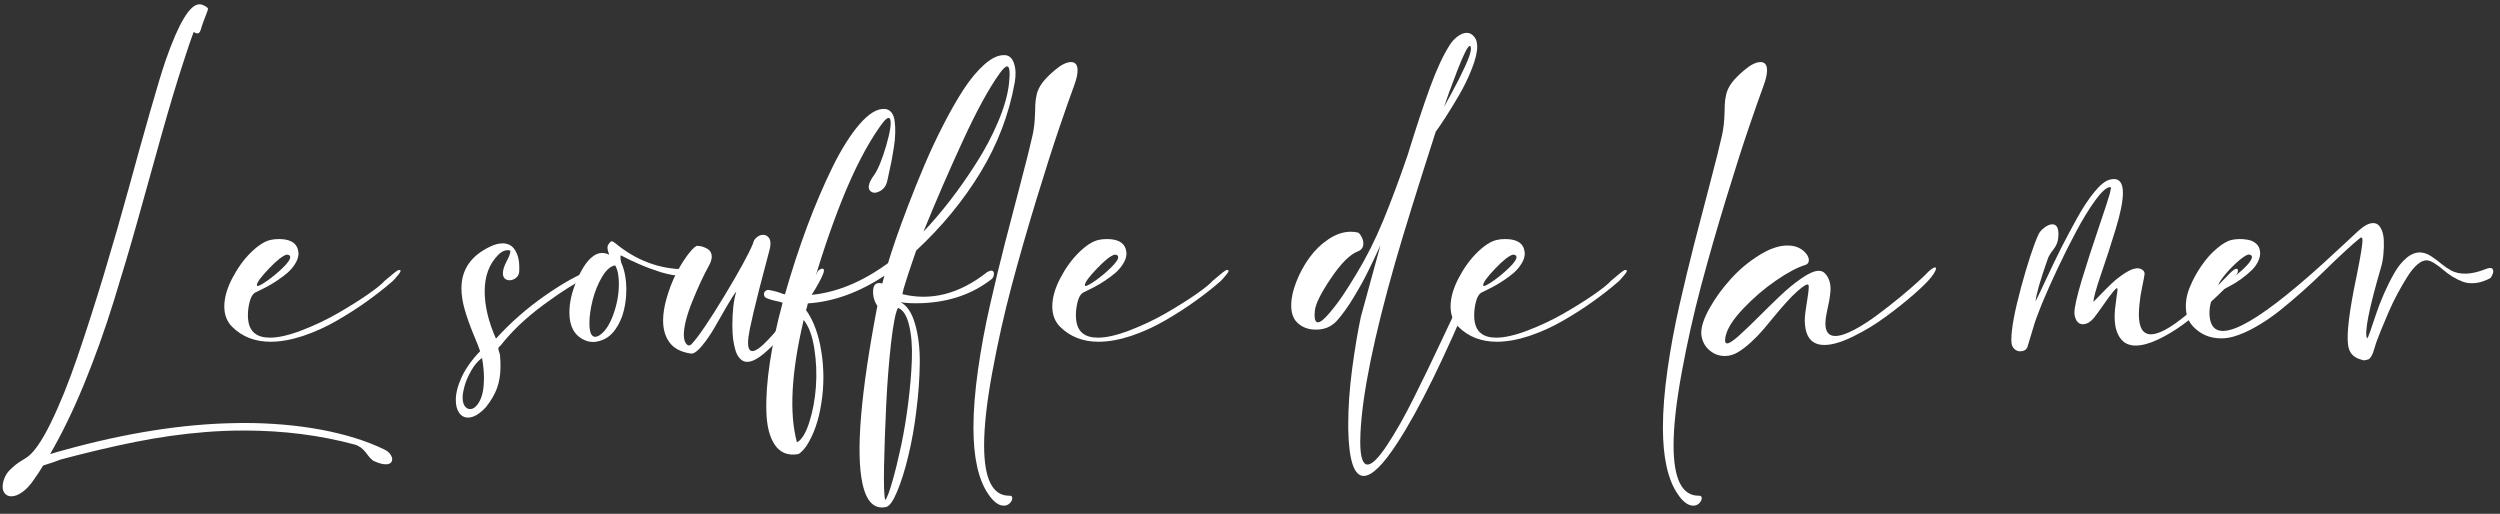 <?xml version="1.0" encoding="UTF-8"?><svg width="326" height="67" viewBox="0 0 326 67" fill="none" xmlns="http://www.w3.org/2000/svg">
<rect x="0" y="0" width="326" height="67" fill="#333333" stroke="none"/>
<path d="M309.47 29.094C309.886 29.094 310.209 29.302 310.438 29.719C310.678 30.135 310.813 30.651 310.845 31.265C310.876 31.87 310.86 32.489 310.798 33.125C310.746 33.75 310.647 34.307 310.501 34.797C308.886 40.338 308.277 43.448 308.673 44.125C308.735 44.104 308.871 43.797 309.079 43.203C309.287 42.609 309.532 41.885 309.813 41.031C310.095 40.177 310.449 39.26 310.876 38.281C311.313 37.292 311.766 36.391 312.235 35.578C312.704 34.755 313.251 34.088 313.876 33.578C314.511 33.068 315.152 32.854 315.798 32.937C316.235 32.989 316.673 33.167 317.11 33.469C317.558 33.771 317.975 34.083 318.36 34.406C318.746 34.729 319.183 35.026 319.673 35.297C320.162 35.557 320.777 35.687 321.516 35.687C322.256 35.677 323.095 35.489 324.032 35.125C324.542 34.917 324.86 34.885 324.985 35.031C325.121 35.177 325.157 35.364 325.095 35.594C325.032 35.823 324.923 36.042 324.766 36.25C324.11 36.614 323.464 36.833 322.829 36.906C322.204 36.969 321.657 36.917 321.188 36.75C320.72 36.573 320.251 36.344 319.782 36.062C319.324 35.771 318.923 35.474 318.579 35.172C318.235 34.87 317.881 34.604 317.516 34.375C317.152 34.135 316.829 33.995 316.548 33.953C316.162 33.901 315.735 34.068 315.266 34.453C314.808 34.838 314.355 35.391 313.907 36.109C313.459 36.818 313.032 37.552 312.626 38.312C312.22 39.062 311.824 39.885 311.438 40.781C311.053 41.677 310.751 42.396 310.532 42.937C310.313 43.469 310.115 43.974 309.938 44.453C309.886 44.599 309.829 44.771 309.766 44.969C309.704 45.167 309.652 45.333 309.61 45.469C309.579 45.604 309.532 45.755 309.47 45.922C309.407 46.099 309.35 46.234 309.298 46.328C309.246 46.432 309.173 46.542 309.079 46.656C308.996 46.781 308.902 46.854 308.798 46.875C308.704 46.906 308.579 46.937 308.423 46.969C308.277 47 308.115 46.979 307.938 46.906C307.042 46.677 306.49 46.182 306.282 45.422C305.949 44.318 306.173 41.745 306.954 37.703C307.037 37.266 307.167 36.625 307.345 35.781C307.865 33.187 308.105 31.672 308.063 31.234C308.032 30.963 307.933 30.896 307.766 31.031C307.214 31.469 306.496 32.099 305.61 32.922C304.735 33.734 303.881 34.552 303.048 35.375C302.214 36.198 301.272 37.078 300.22 38.016C299.167 38.953 298.162 39.802 297.204 40.562C296.246 41.323 295.235 42.005 294.173 42.609C293.121 43.213 292.131 43.646 291.204 43.906C290.287 44.156 289.381 44.187 288.485 44C287.579 43.812 286.772 43.364 286.063 42.656C285.438 42.031 285.1 41.245 285.048 40.297C284.985 39.338 285.157 38.38 285.563 37.422C285.959 36.453 286.464 35.526 287.079 34.641C287.693 33.745 288.365 32.995 289.095 32.391C289.813 31.776 290.459 31.406 291.032 31.281C291.313 31.219 291.621 31.182 291.954 31.172C292.298 31.161 292.652 31.187 293.016 31.25C293.391 31.302 293.725 31.427 294.016 31.625C294.308 31.823 294.511 32.083 294.626 32.406C294.782 32.885 294.756 33.375 294.548 33.875C294.35 34.375 294.048 34.823 293.641 35.219C293.235 35.614 292.766 36.005 292.235 36.391C291.714 36.766 291.22 37.073 290.751 37.312C290.292 37.552 289.886 37.76 289.532 37.937C289.188 38.104 289.011 38.193 289.001 38.203C288.636 38.484 288.386 38.953 288.251 39.609C288.105 40.266 288.074 40.88 288.157 41.453C288.688 45.182 293.647 42.786 303.032 34.266C303.74 33.62 304.683 32.75 305.86 31.656C306.662 30.896 307.199 30.396 307.47 30.156C308.272 29.427 308.938 29.073 309.47 29.094ZM293.188 33.187C292.834 33.281 292.313 33.641 291.626 34.266C290.949 34.891 290.365 35.521 289.876 36.156C289.386 36.792 289.204 37.172 289.329 37.297C289.433 37.411 289.964 37.109 290.923 36.391C292.173 35.474 293.011 34.693 293.438 34.047C293.792 33.505 293.709 33.219 293.188 33.187Z" fill="white"/>
<path d="M263.438 45.812C263.156 45.812 262.906 45.714 262.688 45.516C262.469 45.328 262.339 45.052 262.297 44.688C262.286 44.604 262.281 44.464 262.281 44.266C262.281 42.87 262.703 40.604 263.547 37.469C264.401 34.333 265.156 32.036 265.812 30.578C265.948 30.276 266.203 29.979 266.578 29.688C266.964 29.396 267.312 29.25 267.625 29.25C268.156 29.25 268.422 29.682 268.422 30.547L268.391 31.031C268.349 31.542 268.141 32.042 267.766 32.531C267.391 33.021 267.151 33.411 267.047 33.703C266.047 36.536 265.51 38.401 265.438 39.297C265.646 38.891 266.089 37.964 266.766 36.516C267.443 35.057 268.094 33.703 268.719 32.453C269.354 31.203 270.057 29.88 270.828 28.484C271.609 27.078 272.37 25.927 273.109 25.031C273.849 24.125 274.505 23.594 275.078 23.438C275.203 23.396 275.391 23.365 275.641 23.344C276.432 23.344 276.828 23.948 276.828 25.156C276.828 26.24 276.51 27.823 275.875 29.906C275.24 31.99 274.599 33.964 273.953 35.828C273.318 37.682 272.995 38.859 272.984 39.359C273.036 39.307 273.323 39.016 273.844 38.484C274.365 37.943 274.87 37.438 275.359 36.969C275.859 36.49 276.432 36.042 277.078 35.625C277.734 35.198 278.281 34.984 278.719 34.984C278.844 34.984 278.958 35 279.062 35.031C279.458 35.167 279.656 35.396 279.656 35.719C279.656 35.781 279.62 36.005 279.547 36.391C279.536 36.443 279.474 36.75 279.359 37.312C279.255 37.865 279.177 38.281 279.125 38.562C279.083 38.844 279.036 39.229 278.984 39.719C278.932 40.198 278.906 40.62 278.906 40.984C278.906 42.724 279.432 43.594 280.484 43.594C282.318 43.594 285.745 40.943 290.766 35.641C291.161 35.245 291.453 35.047 291.641 35.047C291.766 35.047 291.828 35.13 291.828 35.297C291.828 35.443 291.792 35.578 291.719 35.703C291.51 36.057 291.068 36.599 290.391 37.328C289.714 38.057 288.87 38.865 287.859 39.75C286.859 40.625 285.818 41.464 284.734 42.266C283.661 43.057 282.557 43.724 281.422 44.266C280.286 44.797 279.312 45.062 278.5 45.062C277.677 45.062 277.042 44.786 276.594 44.234C276.031 43.568 275.75 42.589 275.75 41.297C275.75 40.714 275.812 40.01 275.938 39.188C276.062 38.354 276.125 37.891 276.125 37.797C276.125 37.651 276.099 37.578 276.047 37.578C275.974 37.578 275.828 37.708 275.609 37.969C275.266 38.375 274.818 38.979 274.266 39.781C273.714 40.573 273.323 41.109 273.094 41.391C272.615 41.984 272.12 42.281 271.609 42.281C271.057 42.281 270.698 41.896 270.531 41.125C270.51 41.021 270.5 40.922 270.5 40.828C270.5 40.089 270.828 38.63 271.484 36.453C272.151 34.266 272.891 31.979 273.703 29.594C274.516 27.198 274.99 25.745 275.125 25.234C275.219 24.838 275.266 24.609 275.266 24.547C275.266 24.443 275.224 24.391 275.141 24.391L275.062 24.406C274.604 24.49 273.979 25.078 273.188 26.172C272.396 27.266 271.583 28.594 270.75 30.156C269.917 31.708 269.104 33.328 268.312 35.016C267.521 36.693 266.839 38.224 266.266 39.609C265.703 40.995 265.339 41.995 265.172 42.609L264.359 45.312C264.182 45.646 263.875 45.812 263.438 45.812Z" fill="white"/>
<path d="M224.922 46.422C224.193 46.422 223.547 46.193 222.984 45.734C222.411 45.276 222.047 44.661 221.891 43.891C221.859 43.734 221.844 43.573 221.844 43.406C221.844 42.542 222.214 41.453 222.953 40.141C223.693 38.828 224.604 37.578 225.688 36.391C226.76 35.193 227.979 34.167 229.344 33.312C230.708 32.448 231.948 32.016 233.062 32.016C233.208 32.016 233.406 32.026 233.656 32.047C234.302 32.141 234.833 32.385 235.25 32.781C235.667 33.167 235.875 33.547 235.875 33.922C235.875 34.255 235.708 34.469 235.375 34.562C234.375 34.865 233.115 35.536 231.594 36.578C230.073 37.62 228.656 38.833 227.344 40.219C226.031 41.594 225.26 42.786 225.031 43.797C224.979 43.995 224.953 44.188 224.953 44.375C224.953 44.646 225.042 44.781 225.219 44.781C225.49 44.781 225.99 44.458 226.719 43.812C227.448 43.156 228.276 42.365 229.203 41.438C230.13 40.51 231.078 39.583 232.047 38.656C233.016 37.729 233.969 36.943 234.906 36.297C235.854 35.641 236.609 35.312 237.172 35.312C237.495 35.312 237.766 35.427 237.984 35.656C238.464 36.177 238.703 36.849 238.703 37.672C238.703 37.901 238.682 38.161 238.641 38.453C238.609 38.745 238.573 38.995 238.531 39.203C238.49 39.411 238.427 39.708 238.344 40.094C238.271 40.479 238.214 40.766 238.172 40.953C238.078 41.422 238.031 41.833 238.031 42.188C238.031 43.271 238.464 43.812 239.328 43.812C239.943 43.812 240.766 43.542 241.797 43C242.828 42.448 243.854 41.786 244.875 41.016C245.906 40.245 246.896 39.469 247.844 38.688C248.802 37.896 249.573 37.229 250.156 36.688C250.75 36.146 251.057 35.854 251.078 35.812C251.672 35.188 252.089 34.875 252.328 34.875C252.411 34.875 252.453 34.922 252.453 35.016C252.453 35.224 252.255 35.589 251.859 36.109C251.443 36.651 250.688 37.401 249.594 38.359C248.5 39.318 247.271 40.297 245.906 41.297C244.552 42.297 243.125 43.161 241.625 43.891C240.135 44.62 238.896 44.984 237.906 44.984C236.229 44.984 235.375 43.927 235.344 41.812V41.75C235.344 41.25 235.427 40.521 235.594 39.562C235.76 38.594 235.849 37.885 235.859 37.438V37.375C235.859 37.188 235.802 37.094 235.688 37.094C235.5 37.094 235.083 37.37 234.438 37.922C233.969 38.328 233.464 38.833 232.922 39.438C232.391 40.031 231.885 40.62 231.406 41.203C230.938 41.786 230.453 42.37 229.953 42.953C229.453 43.536 228.911 44.094 228.328 44.625C227.755 45.156 227.182 45.594 226.609 45.938C226.068 46.26 225.505 46.422 224.922 46.422Z" fill="white"/>
<path d="M220.797 65.938C220.12 65.938 219.438 65.422 218.75 64.391C217.479 62.516 216.844 59.635 216.844 55.75C216.844 53.552 217.042 51.047 217.438 48.234C217.833 45.432 218.359 42.594 219.016 39.719C219.672 36.844 220.328 34.13 220.984 31.578C221.641 29.026 222.323 26.412 223.031 23.734C223.74 21.047 224.25 19 224.562 17.594C224.708 16.906 224.802 16.198 224.844 15.469C224.885 14.74 224.906 14.156 224.906 13.719C224.917 13.281 224.979 12.812 225.094 12.312C225.208 11.812 225.448 11.312 225.812 10.812C226.188 10.312 226.719 9.771 227.406 9.188C228.26 8.458 228.979 8.094 229.562 8.094C230.135 8.094 230.422 8.458 230.422 9.188C230.422 9.698 230.271 10.359 229.969 11.172C229.49 12.463 228.849 14.287 228.047 16.641C227.245 18.984 226.255 22.083 225.078 25.938C223.901 29.781 222.818 33.552 221.828 37.25C220.849 40.938 220.005 44.708 219.297 48.562C218.589 52.417 218.234 55.583 218.234 58.062C218.234 62.448 219.323 64.641 221.5 64.641H221.594C221.802 64.641 221.906 64.745 221.906 64.953C221.906 65.172 221.802 65.391 221.594 65.609C221.385 65.828 221.12 65.938 220.797 65.938Z" fill="white"/>
<path d="M195.188 44.562C193.156 44.562 191.49 43.917 190.188 42.625C189.5 41.938 189.156 41.052 189.156 39.969C189.156 38.844 189.5 37.62 190.188 36.297C190.875 34.974 191.682 33.854 192.609 32.938C193.547 32.021 194.391 31.474 195.141 31.297C195.474 31.213 195.849 31.172 196.266 31.172C197.62 31.172 198.438 31.588 198.719 32.422C198.792 32.682 198.828 32.896 198.828 33.062C198.828 33.49 198.688 33.927 198.406 34.375C198.135 34.823 197.797 35.224 197.391 35.578C196.984 35.922 196.531 36.26 196.031 36.594C195.531 36.927 195.078 37.198 194.672 37.406C194.266 37.615 193.906 37.797 193.594 37.953C193.281 38.109 193.12 38.188 193.109 38.188C192.818 38.406 192.599 38.802 192.453 39.375C192.307 39.948 192.234 40.531 192.234 41.125C192.234 41.375 192.25 41.604 192.281 41.812C192.479 43.292 193.422 44.031 195.109 44.031C196.214 44.031 197.594 43.714 199.25 43.078C200.906 42.443 202.469 41.703 203.938 40.859C205.417 40.005 206.729 39.182 207.875 38.391C209.021 37.589 209.755 36.995 210.078 36.609C211.141 35.693 211.745 35.224 211.891 35.203H211.969C212.083 35.203 212.141 35.24 212.141 35.312C212.141 35.406 212.062 35.552 211.906 35.75C211.76 35.938 211.594 36.135 211.406 36.344C211.219 36.542 211.115 36.651 211.094 36.672C210.062 37.568 208.948 38.443 207.75 39.297C206.562 40.151 205.255 40.99 203.828 41.812C202.401 42.635 200.927 43.302 199.406 43.812C197.885 44.312 196.479 44.562 195.188 44.562ZM193.484 37.297C193.672 37.297 194.109 37.057 194.797 36.578C195.484 36.089 196.146 35.536 196.781 34.922C197.427 34.297 197.75 33.833 197.75 33.531C197.75 33.323 197.599 33.214 197.297 33.203C196.786 33.328 196.01 33.938 194.969 35.031C193.927 36.115 193.406 36.833 193.406 37.188C193.406 37.229 193.417 37.26 193.438 37.281L193.484 37.297Z" fill="white"/>
<path d="M177.828 62.062C176.568 62.062 175.896 60.042 175.812 56V55.281C175.812 53.062 175.984 50.646 176.328 48.031C176.682 45.417 177.057 43.182 177.453 41.328C177.734 40.318 178.156 38.776 178.719 36.703C179.281 34.62 179.714 33.042 180.016 31.969C179.391 33.333 178.833 34.505 178.344 35.484C177.865 36.464 177.245 37.578 176.484 38.828C175.734 40.068 175.01 41.073 174.312 41.844C173.615 42.604 172.708 42.984 171.594 42.984C170.583 42.984 169.76 42.667 169.125 42.031C168.625 41.531 168.375 40.792 168.375 39.812C168.375 38.896 168.594 37.88 169.031 36.766C169.469 35.641 170.031 34.599 170.719 33.641C171.417 32.672 172.25 31.859 173.219 31.203C174.198 30.547 175.172 30.219 176.141 30.219C176.443 30.219 176.74 30.25 177.031 30.312C177.188 30.344 177.349 30.516 177.516 30.828C177.693 31.13 177.781 31.438 177.781 31.75C177.781 32.25 177.542 32.594 177.062 32.781C176.031 33.177 174.859 34.349 173.547 36.297C172.234 38.234 171.536 39.651 171.453 40.547L171.422 41.078C171.422 41.714 171.568 42.031 171.859 42.031C172.172 42.031 172.661 41.641 173.328 40.859C173.995 40.078 174.609 39.266 175.172 38.422C175.734 37.578 176.307 36.667 176.891 35.688C178.172 33.583 179.333 31.271 180.375 28.75C181.417 26.219 182.474 23.385 183.547 20.25C184.661 16.635 185.646 13.662 186.5 11.328C187.354 8.995 188.208 7.167 189.062 5.844C189.302 5.458 189.625 5.104 190.031 4.781C190.448 4.458 190.854 4.292 191.25 4.281C191.667 4.281 192.021 4.484 192.312 4.891C192.521 5.172 192.625 5.568 192.625 6.078C192.625 6.839 192.391 7.807 191.922 8.984C191.464 10.162 190.901 11.318 190.234 12.453C189.578 13.578 188.984 14.547 188.453 15.359C187.932 16.172 187.521 16.776 187.219 17.172C184.729 24.932 182.974 30.594 181.953 34.156C179.161 43.917 177.646 51.349 177.406 56.453L177.375 57.578C177.375 59.578 177.693 60.578 178.328 60.578C178.911 60.578 179.76 59.734 180.875 58.047C181.99 56.37 183.151 54.318 184.359 51.891C185.568 49.474 186.74 47.052 187.875 44.625C189.021 42.188 190.016 40.078 190.859 38.297C191.714 36.505 192.234 35.552 192.422 35.438C192.505 35.385 192.573 35.359 192.625 35.359C192.708 35.359 192.75 35.438 192.75 35.594C192.75 35.906 192.594 36.469 192.281 37.281C188.375 46.635 185.021 53.458 182.219 57.75C180.354 60.625 178.891 62.062 177.828 62.062ZM188.297 13.953C188.339 13.87 188.677 13.25 189.312 12.094C189.948 10.938 190.521 9.802 191.031 8.688C191.552 7.573 191.812 6.786 191.812 6.328C191.812 6.203 191.786 6.099 191.734 6.016C191.724 5.995 191.703 5.984 191.672 5.984C191.411 5.984 190.865 7.057 190.031 9.203C189.208 11.349 188.63 12.932 188.297 13.953Z" fill="white"/>
<path d="M143.25 44.562C141.219 44.562 139.552 43.917 138.25 42.625C137.562 41.938 137.219 41.052 137.219 39.969C137.219 38.844 137.562 37.62 138.25 36.297C138.938 34.974 139.745 33.854 140.672 32.938C141.609 32.021 142.453 31.474 143.203 31.297C143.536 31.213 143.911 31.172 144.328 31.172C145.682 31.172 146.5 31.588 146.781 32.422C146.854 32.682 146.891 32.896 146.891 33.062C146.891 33.49 146.75 33.927 146.469 34.375C146.198 34.823 145.859 35.224 145.453 35.578C145.047 35.922 144.594 36.26 144.094 36.594C143.594 36.927 143.141 37.198 142.734 37.406C142.328 37.615 141.969 37.797 141.656 37.953C141.344 38.109 141.182 38.188 141.172 38.188C140.88 38.406 140.661 38.802 140.516 39.375C140.37 39.948 140.297 40.531 140.297 41.125C140.297 41.375 140.312 41.604 140.344 41.812C140.542 43.292 141.484 44.031 143.172 44.031C144.276 44.031 145.656 43.714 147.312 43.078C148.969 42.443 150.531 41.703 152 40.859C153.479 40.005 154.792 39.182 155.938 38.391C157.083 37.589 157.818 36.995 158.141 36.609C159.203 35.693 159.807 35.224 159.953 35.203H160.031C160.146 35.203 160.203 35.24 160.203 35.312C160.203 35.406 160.125 35.552 159.969 35.75C159.823 35.938 159.656 36.135 159.469 36.344C159.281 36.542 159.177 36.651 159.156 36.672C158.125 37.568 157.01 38.443 155.812 39.297C154.625 40.151 153.318 40.99 151.891 41.812C150.464 42.635 148.99 43.302 147.469 43.812C145.948 44.312 144.542 44.562 143.25 44.562ZM141.547 37.297C141.734 37.297 142.172 37.057 142.859 36.578C143.547 36.089 144.208 35.536 144.844 34.922C145.49 34.297 145.812 33.833 145.812 33.531C145.812 33.323 145.661 33.214 145.359 33.203C144.849 33.328 144.073 33.938 143.031 35.031C141.99 36.115 141.469 36.833 141.469 37.188C141.469 37.229 141.479 37.26 141.5 37.281L141.547 37.297Z" fill="white"/>
<path d="M130.891 65.938C130.214 65.938 129.531 65.422 128.844 64.391C127.573 62.516 126.938 59.635 126.938 55.75C126.938 53.552 127.135 51.047 127.531 48.234C127.927 45.432 128.453 42.594 129.109 39.719C129.766 36.844 130.422 34.13 131.078 31.578C131.734 29.026 132.417 26.412 133.125 23.734C133.833 21.047 134.344 19 134.656 17.594C134.802 16.906 134.896 16.198 134.938 15.469C134.979 14.74 135 14.156 135 13.719C135.01 13.281 135.073 12.812 135.188 12.312C135.302 11.812 135.542 11.312 135.906 10.812C136.281 10.312 136.812 9.771 137.5 9.188C138.354 8.458 139.073 8.094 139.656 8.094C140.229 8.094 140.516 8.458 140.516 9.188C140.516 9.698 140.365 10.359 140.062 11.172C139.583 12.463 138.943 14.287 138.141 16.641C137.339 18.984 136.349 22.083 135.172 25.938C133.995 29.781 132.911 33.552 131.922 37.25C130.943 40.938 130.099 44.708 129.391 48.562C128.682 52.417 128.328 55.583 128.328 58.062C128.328 62.448 129.417 64.641 131.594 64.641H131.688C131.896 64.641 132 64.745 132 64.953C132 65.172 131.896 65.391 131.688 65.609C131.479 65.828 131.214 65.938 130.891 65.938Z" fill="white"/>
<path d="M130.907 7.188H131.048C131.621 7.229 132.017 7.599 132.235 8.297C132.464 8.995 132.491 9.828 132.313 10.797C131.574 14.912 130.084 18.812 127.845 22.5C125.605 26.177 122.813 29.568 119.47 32.672C119.199 33.443 118.839 34.5 118.392 35.844C117.954 37.188 117.714 38.026 117.673 38.359C121.454 39.276 125.136 38.318 128.72 35.484C129.084 35.286 129.329 35.24 129.454 35.344C129.589 35.438 129.636 35.609 129.595 35.859C129.553 36.099 129.459 36.276 129.313 36.391C126.845 38.328 123.834 39.375 120.282 39.531C119.074 39.573 118.121 39.531 117.423 39.406C118.277 39.833 118.912 40.786 119.329 42.266C119.756 43.745 119.959 45.443 119.938 47.359C119.918 49.286 119.772 51.328 119.501 53.484C119.241 55.651 118.886 57.646 118.438 59.469C118.001 61.292 117.522 62.823 117.001 64.062C116.48 65.312 116.001 65.995 115.563 66.109C114.001 66.453 112.964 65.417 112.454 63C111.589 58.917 112.241 51.214 114.407 39.891C113.98 39.245 113.798 38.547 113.86 37.797C113.923 37.047 114.319 36.771 115.048 36.969C115.11 36.75 115.204 36.411 115.329 35.953C112.017 38.141 108.688 39.344 105.345 39.562C105.324 39.667 105.287 39.818 105.235 40.016C105.183 40.203 105.142 40.344 105.11 40.438C106.079 41.792 106.741 43.578 107.095 45.797C107.459 48.026 107.464 50.271 107.11 52.531C106.767 54.802 106.116 56.677 105.157 58.156C105.011 58.365 104.829 58.583 104.61 58.812C104.381 59.052 104.199 59.188 104.063 59.219C102.761 59.438 101.761 59.047 101.063 58.047C100.366 57.047 99.99 55.599 99.938 53.703C99.876 51.807 100.027 49.656 100.392 47.25C100.746 44.854 101.298 42.271 102.048 39.5C101.964 39.448 101.866 39.406 101.751 39.375C101.053 39.24 100.464 39.078 99.985 38.891C99.715 38.776 99.595 38.573 99.626 38.281C99.647 38.135 99.72 38.016 99.845 37.922C99.97 37.828 100.105 37.792 100.251 37.812C100.928 37.927 101.548 38.099 102.11 38.328C102.142 38.339 102.188 38.349 102.251 38.359C102.303 38.37 102.339 38.375 102.36 38.375C103.235 35.312 104.199 32.365 105.251 29.531C106.313 26.698 107.418 24.115 108.563 21.781C109.72 19.438 110.892 17.578 112.079 16.203C113.277 14.818 114.366 14.151 115.345 14.203C115.72 14.224 116.022 14.38 116.251 14.672C116.48 14.963 116.621 15.359 116.673 15.859C116.735 16.359 116.756 16.885 116.735 17.438C116.725 17.99 116.662 18.604 116.548 19.281C116.444 19.958 116.345 20.542 116.251 21.031C116.157 21.51 116.048 22.016 115.923 22.547C115.808 23.068 115.741 23.385 115.72 23.5C115.584 24.198 115.241 24.682 114.688 24.953C114.23 25.182 113.855 25.188 113.563 24.969C113.178 24.677 113.188 24.162 113.595 23.422C113.678 23.266 113.782 23.104 113.907 22.938C114.47 22.167 115.022 20.849 115.563 18.984C116.084 17.182 116.256 16.037 116.079 15.547C115.912 15.12 115.444 15.474 114.673 16.609C113.017 18.974 111.412 22.078 109.86 25.922C108.319 29.766 106.912 33.948 105.642 38.469C109.017 38.177 112.402 36.792 115.798 34.312C116.037 33.51 116.366 32.5 116.782 31.281C117.199 30.062 117.741 28.583 118.407 26.844C119.074 25.094 119.777 23.349 120.517 21.609C121.256 19.859 122.074 18.109 122.97 16.359C123.866 14.609 124.746 13.062 125.61 11.719C126.485 10.375 127.386 9.286 128.313 8.453C129.251 7.609 130.116 7.188 130.907 7.188ZM131.329 8.656C131.11 8.656 130.777 8.974 130.329 9.609C128.944 11.537 127.35 14.458 125.548 18.375C123.746 22.281 122.037 26.224 120.423 30.203C121.558 29.016 122.714 27.662 123.892 26.141C125.069 24.62 126.209 22.99 127.313 21.25C128.428 19.51 129.376 17.719 130.157 15.875C130.938 14.031 131.412 12.359 131.579 10.859C131.735 9.391 131.652 8.656 131.329 8.656ZM117.095 40.141C116.782 40.703 116.48 42.245 116.188 44.766C115.907 47.276 115.699 49.938 115.563 52.75C115.428 55.562 115.334 58.214 115.282 60.703C115.23 63.203 115.282 64.713 115.438 65.234C115.699 64.87 116.011 64.037 116.376 62.734C116.751 61.432 117.126 59.901 117.501 58.141C117.876 56.38 118.188 54.5 118.438 52.5C118.688 50.5 118.845 48.635 118.907 46.906C118.97 45.177 118.85 43.682 118.548 42.422C118.256 41.161 117.772 40.401 117.095 40.141ZM104.798 41.719C103.183 48.562 102.892 53.885 103.923 57.688C104.548 57.344 105.084 56.469 105.532 55.062C105.98 53.667 106.267 52.135 106.392 50.469C106.517 48.802 106.449 47.13 106.188 45.453C105.928 43.786 105.464 42.542 104.798 41.719Z" fill="white"/>
<path d="M97.438 47.188C97.083 47.188 96.776 47.052 96.516 46.781C96.255 46.521 96.052 46.156 95.906 45.688C95.771 45.229 95.667 44.734 95.594 44.203C95.531 43.661 95.5 43.073 95.5 42.438C95.5 40.604 95.672 39.13 96.016 38.016C95.745 38.328 95.333 38.964 94.781 39.922C94.229 40.87 93.703 41.786 93.203 42.672C92.703 43.547 92.162 44.339 91.578 45.047C91.005 45.755 90.531 46.109 90.156 46.109H90.141C88.859 45.932 87.927 45.464 87.344 44.703C86.76 43.932 86.469 42.964 86.469 41.797C86.469 40.891 86.63 39.891 86.953 38.797C87.276 37.693 87.662 36.693 88.109 35.797C88.568 34.901 89.042 34.115 89.531 33.438C90.021 32.75 90.438 32.302 90.781 32.094C90.823 32.073 90.88 32.062 90.953 32.062C91.338 32.062 91.745 32.177 92.172 32.406C92.599 32.635 92.812 32.995 92.812 33.484C92.812 33.776 92.708 34.125 92.5 34.531C91.719 35.958 90.969 37.573 90.25 39.375C89.531 41.167 89.172 42.594 89.172 43.656C89.172 44.271 89.312 44.698 89.594 44.938C89.667 45.01 89.745 45.047 89.828 45.047C89.963 45.047 90.104 44.964 90.25 44.797C91.115 43.859 92.516 41.792 94.453 38.594C96.391 35.385 97.641 33.099 98.203 31.734C98.255 31.422 98.412 31.162 98.672 30.953C98.932 30.734 99.203 30.625 99.484 30.625H99.516C99.787 30.625 100.01 30.724 100.188 30.922C100.375 31.109 100.469 31.396 100.469 31.781C100.469 32.052 100.417 32.365 100.312 32.719C100.042 33.708 99.609 35.354 99.016 37.656C98.432 39.958 98.021 41.698 97.781 42.875C97.625 43.656 97.547 44.26 97.547 44.688C97.547 45.417 97.734 45.781 98.109 45.781C98.547 45.781 99.229 45.292 100.156 44.312C101.094 43.333 102.016 42.214 102.922 40.953C103.839 39.693 104.651 38.521 105.359 37.438C106.078 36.354 106.505 35.661 106.641 35.359C106.693 35.286 106.781 35.214 106.906 35.141C107.031 35.068 107.141 35.031 107.234 35.031C107.37 35.031 107.438 35.109 107.438 35.266C107.438 35.401 107.406 35.542 107.344 35.688C107.094 36.344 106.583 37.281 105.812 38.5C105.052 39.708 104.198 40.938 103.25 42.188C102.312 43.427 101.328 44.531 100.297 45.5C99.266 46.479 98.417 47.031 97.75 47.156C97.604 47.177 97.5 47.188 97.438 47.188Z" fill="white"/>
<path d="M77.344 44.594C76.979 44.594 76.615 44.516 76.25 44.359C74.917 43.776 74.25 42.578 74.25 40.766C74.25 39.443 74.568 38.047 75.203 36.578C75.838 35.099 76.5 34.083 77.188 33.531C77.615 33.167 78.057 32.984 78.516 32.984C78.818 32.984 79.125 33.062 79.438 33.219C79.292 32.833 79.219 32.526 79.219 32.297C79.219 32.078 79.287 31.901 79.422 31.766C79.432 31.755 79.458 31.719 79.5 31.656C79.542 31.594 79.583 31.547 79.625 31.516C79.667 31.484 79.719 31.469 79.781 31.469C79.885 31.469 80.031 31.547 80.219 31.703C82.969 33.974 86.01 35.109 89.344 35.109C89.552 35.109 89.713 35.151 89.828 35.234C89.943 35.318 90 35.417 90 35.531C90 35.635 89.948 35.729 89.844 35.812C89.75 35.885 89.62 35.927 89.453 35.938L88.953 35.969C88.547 35.969 88.099 35.927 87.609 35.844C87.12 35.75 86.63 35.63 86.141 35.484C85.662 35.328 85.193 35.167 84.734 35C84.276 34.833 83.823 34.651 83.375 34.453C82.938 34.255 82.568 34.089 82.266 33.953C81.974 33.807 81.693 33.667 81.422 33.531C81.151 33.396 81.005 33.323 80.984 33.312H80.969C80.927 33.312 80.906 33.385 80.906 33.531C80.906 33.719 80.938 33.948 81 34.219C81.448 35.208 81.672 36.401 81.672 37.797C81.672 38.755 81.557 39.677 81.328 40.562C81.109 41.438 80.755 42.224 80.266 42.922C79.776 43.62 79.198 44.094 78.531 44.344C78.083 44.51 77.688 44.594 77.344 44.594ZM77.625 43.922C77.75 43.922 77.901 43.875 78.078 43.781C78.828 43.344 79.453 42.443 79.953 41.078C80.453 39.714 80.703 38.359 80.703 37.016C80.703 35.953 80.542 35.151 80.219 34.609C79.625 34.693 79.057 35.188 78.516 36.094C77.984 36.99 77.573 38 77.281 39.125C77 40.25 76.859 41.266 76.859 42.172C76.859 43.339 77.115 43.922 77.625 43.922Z" fill="white"/>
<path d="M61.031 54.453C60.542 54.453 60.156 54.245 59.875 53.828C59.583 53.422 59.438 52.87 59.438 52.172C59.438 51.266 59.698 50.255 60.219 49.141C60.74 48.026 61.536 46.911 62.609 45.797C62.495 45.432 62.203 44.693 61.734 43.578C61.276 42.464 60.901 41.406 60.609 40.406C60.318 39.406 60.172 38.469 60.172 37.594C60.172 35.135 61.443 33.312 63.984 32.125C64.547 31.865 65.062 31.734 65.531 31.734H65.547C66.255 31.734 66.792 32.026 67.156 32.609C67.531 33.193 67.719 33.953 67.719 34.891C67.719 35.13 67.713 35.312 67.703 35.438C67.682 35.76 67.542 36.026 67.281 36.234C67.021 36.443 66.74 36.547 66.438 36.547C66.188 36.547 65.979 36.469 65.812 36.312C65.656 36.156 65.578 35.927 65.578 35.625C65.578 35.208 65.74 34.693 66.062 34.078C66.385 33.474 66.547 33.047 66.547 32.797C66.547 32.724 66.521 32.677 66.469 32.656C66.417 32.635 66.328 32.625 66.203 32.625C65.766 32.625 65.349 32.833 64.953 33.25C63.786 34.427 63.203 36.01 63.203 38C63.203 39.896 63.693 41.948 64.672 44.156C66.568 42.073 68.693 40.208 71.047 38.562C73.401 36.917 75.427 35.792 77.125 35.188L77.375 35.406C77.312 35.688 77.125 35.896 76.812 36.031C75.177 36.792 73.203 38.026 70.891 39.734C68.588 41.432 66.708 43.219 65.25 45.094C65.073 45.198 64.984 45.328 64.984 45.484C64.984 45.557 65.016 45.688 65.078 45.875C65.151 46.062 65.193 46.224 65.203 46.359C65.245 46.807 65.266 47.271 65.266 47.75C65.266 48.802 65.12 49.74 64.828 50.562C64.537 51.385 64.052 52.224 63.375 53.078C62.531 53.995 61.75 54.453 61.031 54.453ZM61.297 53.344C61.755 53.344 62.172 52.995 62.547 52.297C62.922 51.599 63.109 50.604 63.109 49.312C63.109 48.521 63.026 47.641 62.859 46.672C62.318 47.068 61.844 47.625 61.438 48.344C61.031 49.073 60.75 49.719 60.594 50.281C60.438 50.844 60.349 51.307 60.328 51.672V51.844C60.328 52.312 60.417 52.677 60.594 52.938C60.781 53.208 61.016 53.344 61.297 53.344Z" fill="white"/>
<path d="M35.281 44.562C33.25 44.562 31.583 43.917 30.281 42.625C29.594 41.938 29.25 41.052 29.25 39.969C29.25 38.844 29.594 37.62 30.281 36.297C30.969 34.974 31.776 33.854 32.703 32.938C33.641 32.021 34.484 31.474 35.234 31.297C35.568 31.213 35.943 31.172 36.359 31.172C37.714 31.172 38.531 31.588 38.812 32.422C38.885 32.682 38.922 32.896 38.922 33.062C38.922 33.49 38.781 33.927 38.5 34.375C38.229 34.823 37.891 35.224 37.484 35.578C37.078 35.922 36.625 36.26 36.125 36.594C35.625 36.927 35.172 37.198 34.766 37.406C34.359 37.615 34 37.797 33.688 37.953C33.375 38.109 33.214 38.188 33.203 38.188C32.911 38.406 32.693 38.802 32.547 39.375C32.401 39.948 32.328 40.531 32.328 41.125C32.328 41.375 32.344 41.604 32.375 41.812C32.573 43.292 33.516 44.031 35.203 44.031C36.307 44.031 37.688 43.714 39.344 43.078C41 42.443 42.562 41.703 44.031 40.859C45.51 40.005 46.823 39.182 47.969 38.391C49.115 37.589 49.849 36.995 50.172 36.609C51.234 35.693 51.839 35.224 51.984 35.203H52.062C52.177 35.203 52.234 35.24 52.234 35.312C52.234 35.406 52.156 35.552 52 35.75C51.854 35.938 51.688 36.135 51.5 36.344C51.312 36.542 51.208 36.651 51.188 36.672C50.156 37.568 49.042 38.443 47.844 39.297C46.656 40.151 45.349 40.99 43.922 41.812C42.495 42.635 41.021 43.302 39.5 43.812C37.979 44.312 36.573 44.562 35.281 44.562ZM33.578 37.297C33.766 37.297 34.203 37.057 34.891 36.578C35.578 36.089 36.24 35.536 36.875 34.922C37.521 34.297 37.844 33.833 37.844 33.531C37.844 33.323 37.693 33.214 37.391 33.203C36.88 33.328 36.104 33.938 35.062 35.031C34.021 36.115 33.5 36.833 33.5 37.188C33.5 37.229 33.51 37.26 33.531 37.281L33.578 37.297Z" fill="white"/>
<path d="M1.484 64.719C1.141 64.719 0.865 64.604 0.656 64.375C0.448 64.146 0.344 63.839 0.344 63.453C0.344 63.016 0.469 62.547 0.719 62.047C0.885 61.714 1.161 61.375 1.547 61.031C1.922 60.688 2.219 60.448 2.438 60.312C2.646 60.177 2.969 59.974 3.406 59.703C4.344 59.12 5.411 57.609 6.609 55.172C7.797 52.745 8.948 49.901 10.062 46.641C11.177 43.391 12.344 39.76 13.562 35.75C14.771 31.729 15.849 27.984 16.797 24.516C17.745 21.037 18.672 17.713 19.578 14.547C20.484 11.37 21.162 9.135 21.609 7.844C23.307 2.99 24.771 0.562 26 0.562H26.078C26.287 0.583 26.51 0.661 26.75 0.797C27 0.932 27.125 1.062 27.125 1.188L27.109 1.25C27.099 1.323 26.958 1.703 26.688 2.391C26.427 3.078 26.26 3.562 26.188 3.844C26.094 4.188 25.943 4.359 25.734 4.359C25.609 4.359 25.448 4.297 25.25 4.172C24.948 4.964 24.495 6.297 23.891 8.172C23.057 10.703 22.094 13.917 21 17.812C19.917 21.708 18.901 25.349 17.953 28.734C17.005 32.12 15.958 35.656 14.812 39.344C13.667 43.031 12.391 46.594 10.984 50.031C9.568 53.479 8.083 56.542 6.531 59.219C7.344 58.969 7.953 58.792 8.359 58.688C16.453 56.448 23.901 55.276 30.703 55.172L31.766 55.156C35.339 55.156 38.703 55.448 41.859 56.031C45.026 56.625 47.766 57.479 50.078 58.594C50.411 58.75 50.672 58.948 50.859 59.188C51.047 59.438 51.141 59.672 51.141 59.891C51.141 59.984 51.125 60.068 51.094 60.141C50.99 60.411 50.724 60.547 50.297 60.547C49.901 60.547 49.391 60.406 48.766 60.125C48.63 60.052 48.51 59.964 48.406 59.859C48.302 59.766 48.172 59.62 48.016 59.422C47.87 59.224 47.776 59.099 47.734 59.047C47.307 58.484 46.812 58.125 46.25 57.969C41.729 56.75 36.927 56.141 31.844 56.141C30.073 56.141 28.375 56.208 26.75 56.344C23.75 56.583 20.719 57.01 17.656 57.625C14.594 58.24 11.344 59.005 7.906 59.922C7.406 60.13 6.646 60.391 5.625 60.703C5.271 61.297 4.88 61.896 4.453 62.5C3.943 63.25 3.427 63.807 2.906 64.172C2.385 64.537 1.911 64.719 1.484 64.719Z" fill="white"/>
</svg>
